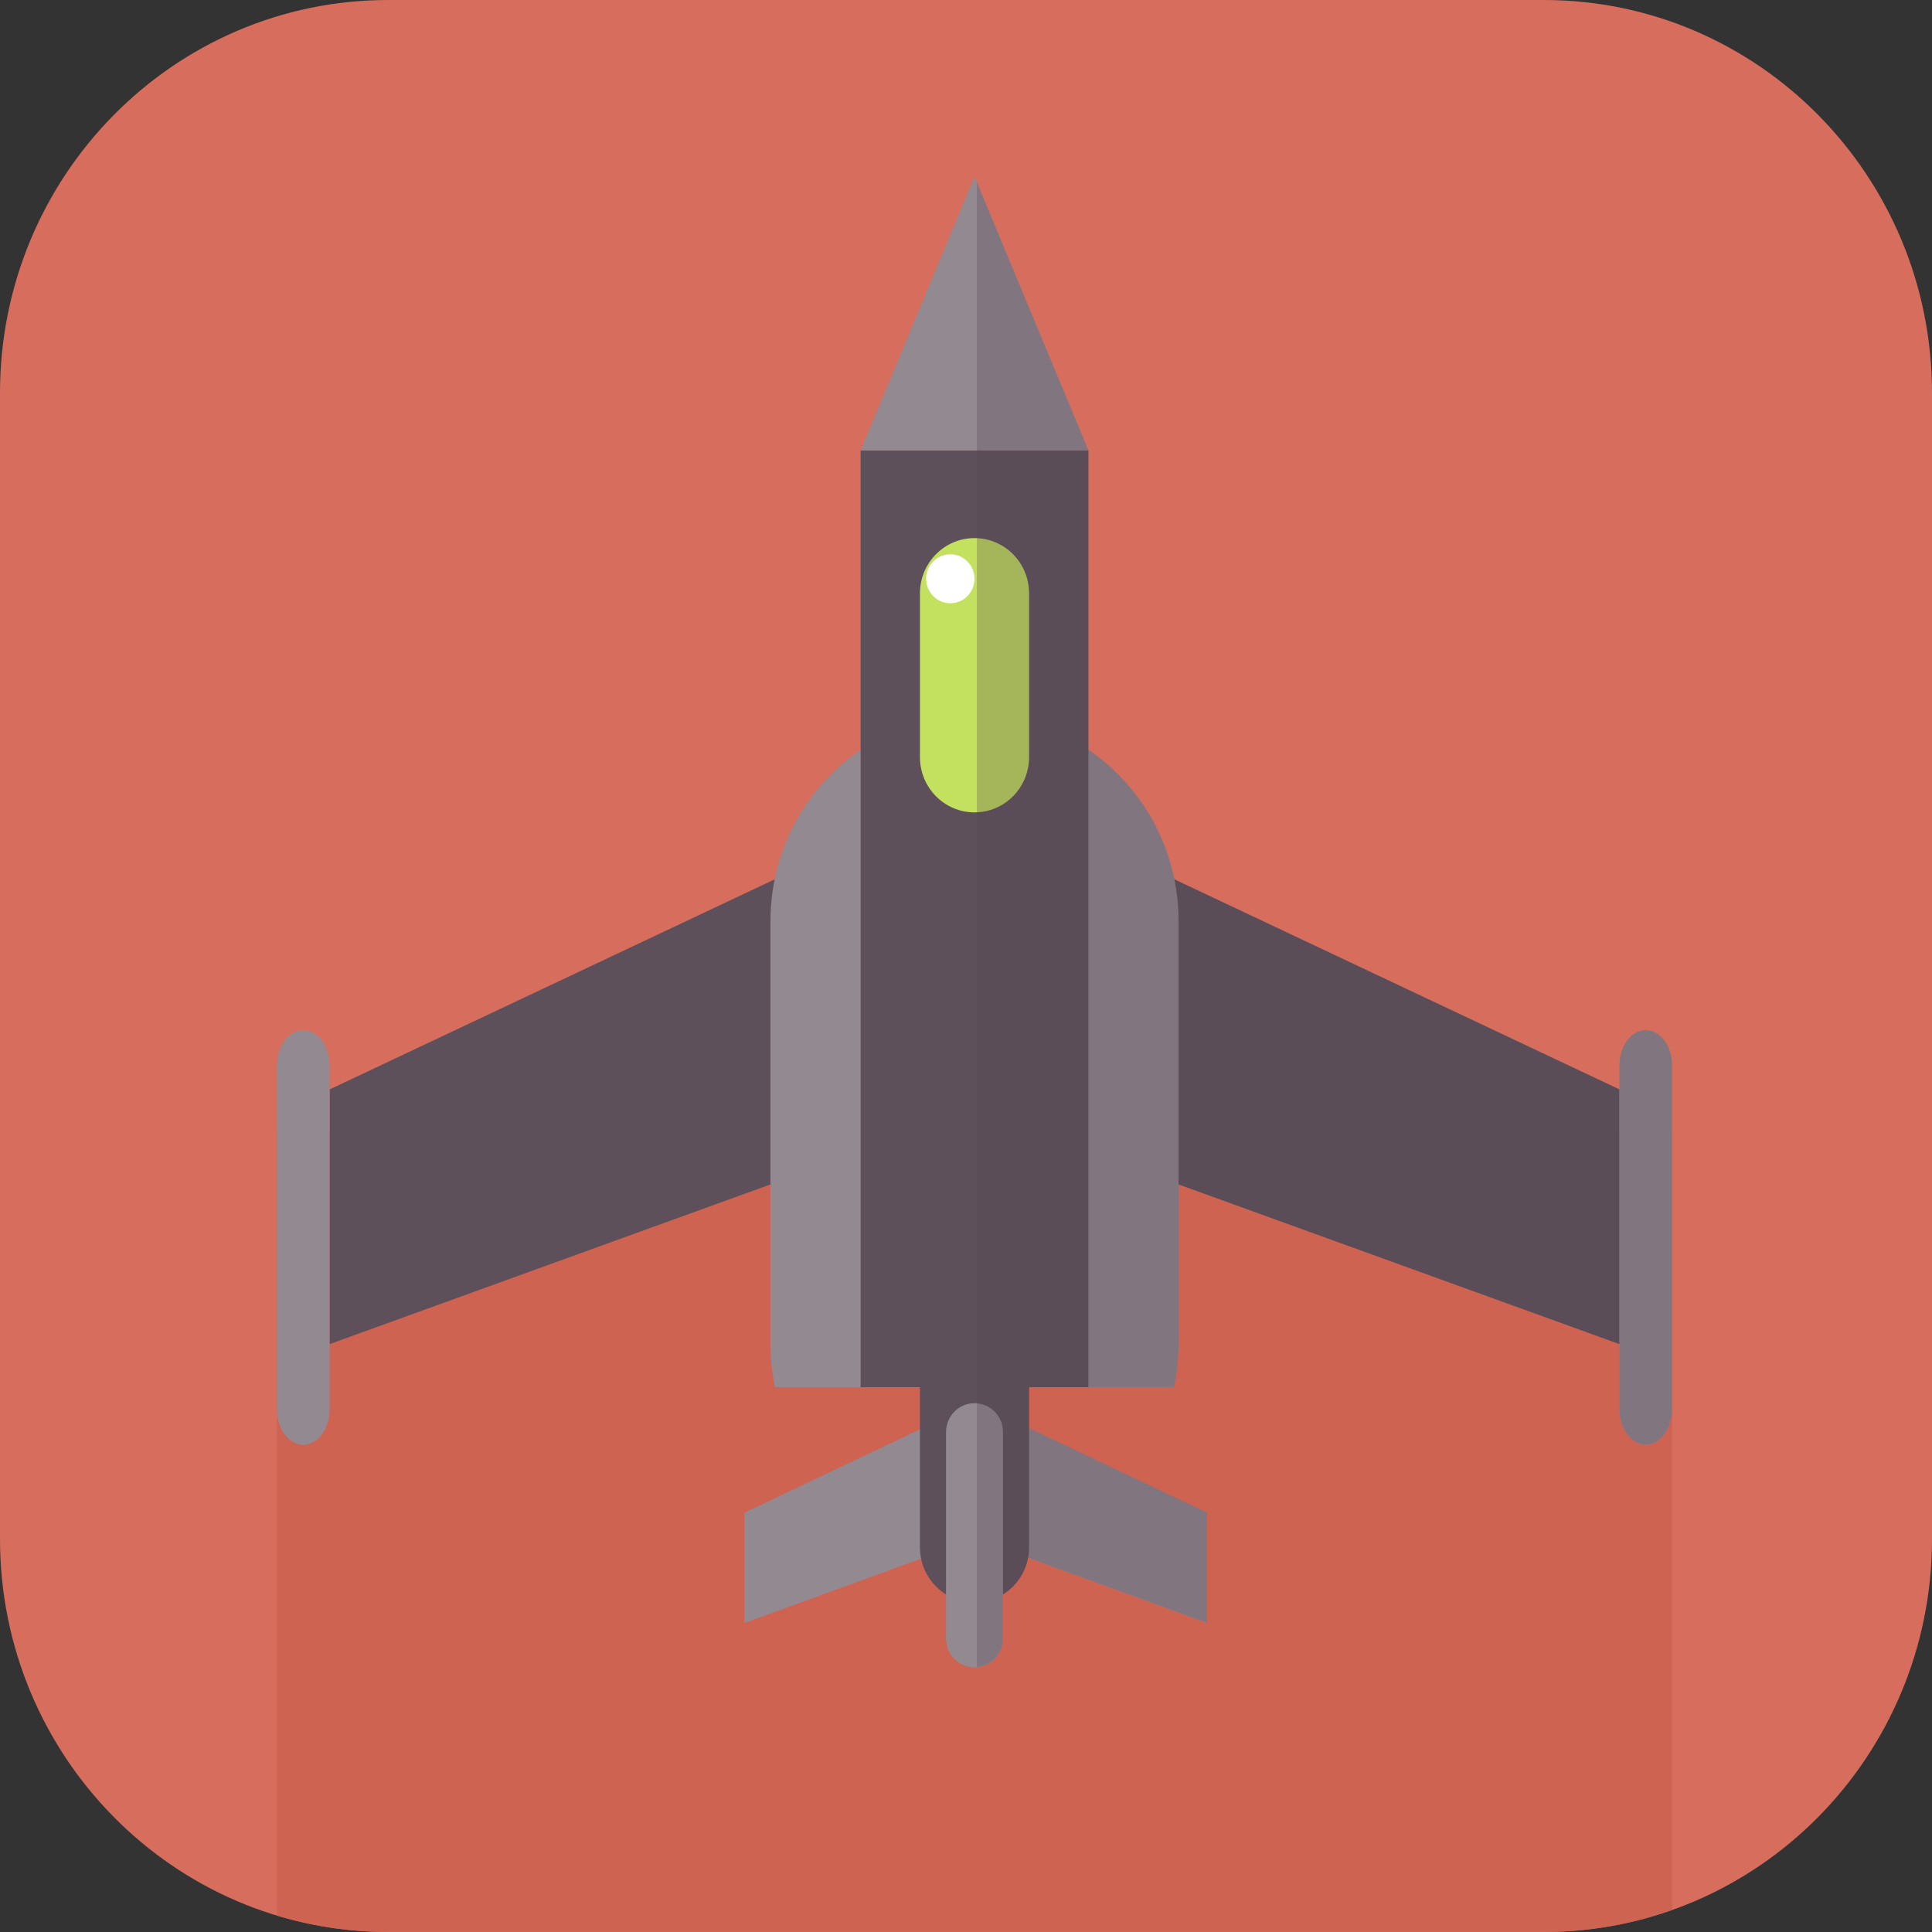 <?xml version="1.0" encoding="iso-8859-1"?>
<!-- Uploaded to: SVG Repo, www.svgrepo.com, Generator: SVG Repo Mixer Tools -->
<svg version="1.1" id="Capa_1" xmlns="http://www.w3.org/2000/svg" xmlns:xlink="http://www.w3.org/1999/xlink" 
	 viewBox="0 0 400 400" xml:space="preserve">
<rect x="0" y="0" width="400" height="400" fill="#333333" stroke="none"/>
<g>
	<g>
		<path style="fill:#D66D5D;" d="M400,318.644C400,363.577,364.018,400,319.634,400H80.366C35.982,400,0,363.577,0,318.644V81.354
			C0,36.423,35.982,0,80.366,0h239.268C364.018,0,400,36.423,400,81.354V318.644z"/>
		<path style="fill:#D66D5D;" d="M80.366,400h239.268c1.146,0,2.28-0.039,3.414-0.088H76.953C78.085,399.961,79.221,400,80.366,400z
			"/>
		<path style="fill:#CE6352;" d="M57.343,234.152v162.442c6.251,1.89,12.819,3.03,19.609,3.317h246.095
			c8.079-0.341,15.844-1.894,23.134-4.478V234.152H57.343z"/>
		<polygon style="fill:#5D505B;" points="335.28,278.284 223.563,237.818 223.563,172.824 335.28,225.555 		"/>
		<polygon style="fill:#938991;" points="249.901,336.034 201.763,318.5 201.763,290.339 249.901,313.186 		"/>
		<polygon style="fill:#938991;" points="154.115,336.034 202.254,318.5 202.254,290.339 154.115,313.186 		"/>
		<path style="fill:#938991;" d="M346.182,291.773c0,4.063-2.439,7.356-5.449,7.356l0,0c-3.015,0-5.452-3.293-5.452-7.356v-71.127
			c0-4.063,2.438-7.357,5.452-7.357l0,0c3.01,0,5.449,3.294,5.449,7.357V291.773z"/>
		<polygon style="fill:#5D505B;" points="68.244,278.284 179.961,237.818 179.961,172.824 68.244,225.555 		"/>
		<path style="fill:#938991;" d="M57.343,291.773c0,4.063,2.439,7.356,5.449,7.356l0,0c3.015,0,5.451-3.293,5.451-7.356v-71.127
			c0-4.063-2.437-7.357-5.451-7.357l0,0c-3.01,0-5.449,3.294-5.449,7.357V291.773z"/>
		<path style="fill:#938991;" d="M243.066,287.195c0.606-2.889,0.941-5.876,0.941-8.951v-87.518
			c0-23.621-18.916-42.766-42.245-42.766c-23.33,0-42.246,19.146-42.246,42.766v87.518c0,3.075,0.335,6.062,0.942,8.951H243.066z"/>
		<rect x="178.184" y="93.26" style="fill:#5D505B;" width="47.156" height="193.936"/>
		<polygon style="fill:#938991;" points="201.763,36.571 201.763,36.571 178.184,93.26 225.34,93.26 		"/>
		<path style="fill:#5D505B;" d="M213.06,320.359c0,6.315-5.057,11.437-11.297,11.437l0,0c-6.241,0-11.298-5.121-11.298-11.437
			v-52.713c0-6.315,5.057-11.437,11.298-11.437l0,0c6.24,0,11.297,5.121,11.297,11.437V320.359z"/>
		<path style="fill:#938991;" d="M207.658,339.254c0,3.298-2.637,5.967-5.896,5.967l0,0c-3.258,0-5.896-2.669-5.896-5.967v-42.766
			c0-3.293,2.638-5.966,5.896-5.966l0,0c3.259,0,5.896,2.673,5.896,5.966V339.254z"/>
		<path style="fill:#C3E05E;" d="M213.06,156.759c0,6.317-5.057,11.437-11.297,11.437l0,0c-6.241,0-11.298-5.12-11.298-11.437
			v-33.914c0-6.317,5.057-11.437,11.298-11.437l0,0c6.24,0,11.297,5.12,11.297,11.437V156.759z"/>
		<path style="fill:#FFFFFF;" d="M201.763,119.829c0-2.799-2.246-5.07-5.008-5.07c-2.764,0-5.009,2.271-5.009,5.07
			s2.245,5.07,5.009,5.07C199.517,124.899,201.763,122.628,201.763,119.829z"/>
		<path style="opacity:0.28;fill:#534551;enable-background:new    ;" d="M207.66,339.231v-9.181
			c2.645-1.648,4.575-4.342,5.186-7.539l37.058,13.497V313.16l-36.842-17.481v-8.506h12.281h17.726
			c0.606-2.89,0.941-5.879,0.941-8.951v-33.02l91.273,33.057v13.489c0,4.063,2.437,7.356,5.451,7.356
			c3.01,0,5.449-3.293,5.449-7.356v-71.123c0-4.063-2.439-7.356-5.449-7.356c-3.015,0-5.451,3.293-5.451,7.356v4.909l-92.144-43.493
			c-2.262-11.134-8.799-20.686-17.797-26.825V93.237l-23.089-55.512v307.422C205.278,344.89,207.66,342.358,207.66,339.231z"/>
	</g>
</g>
</svg>